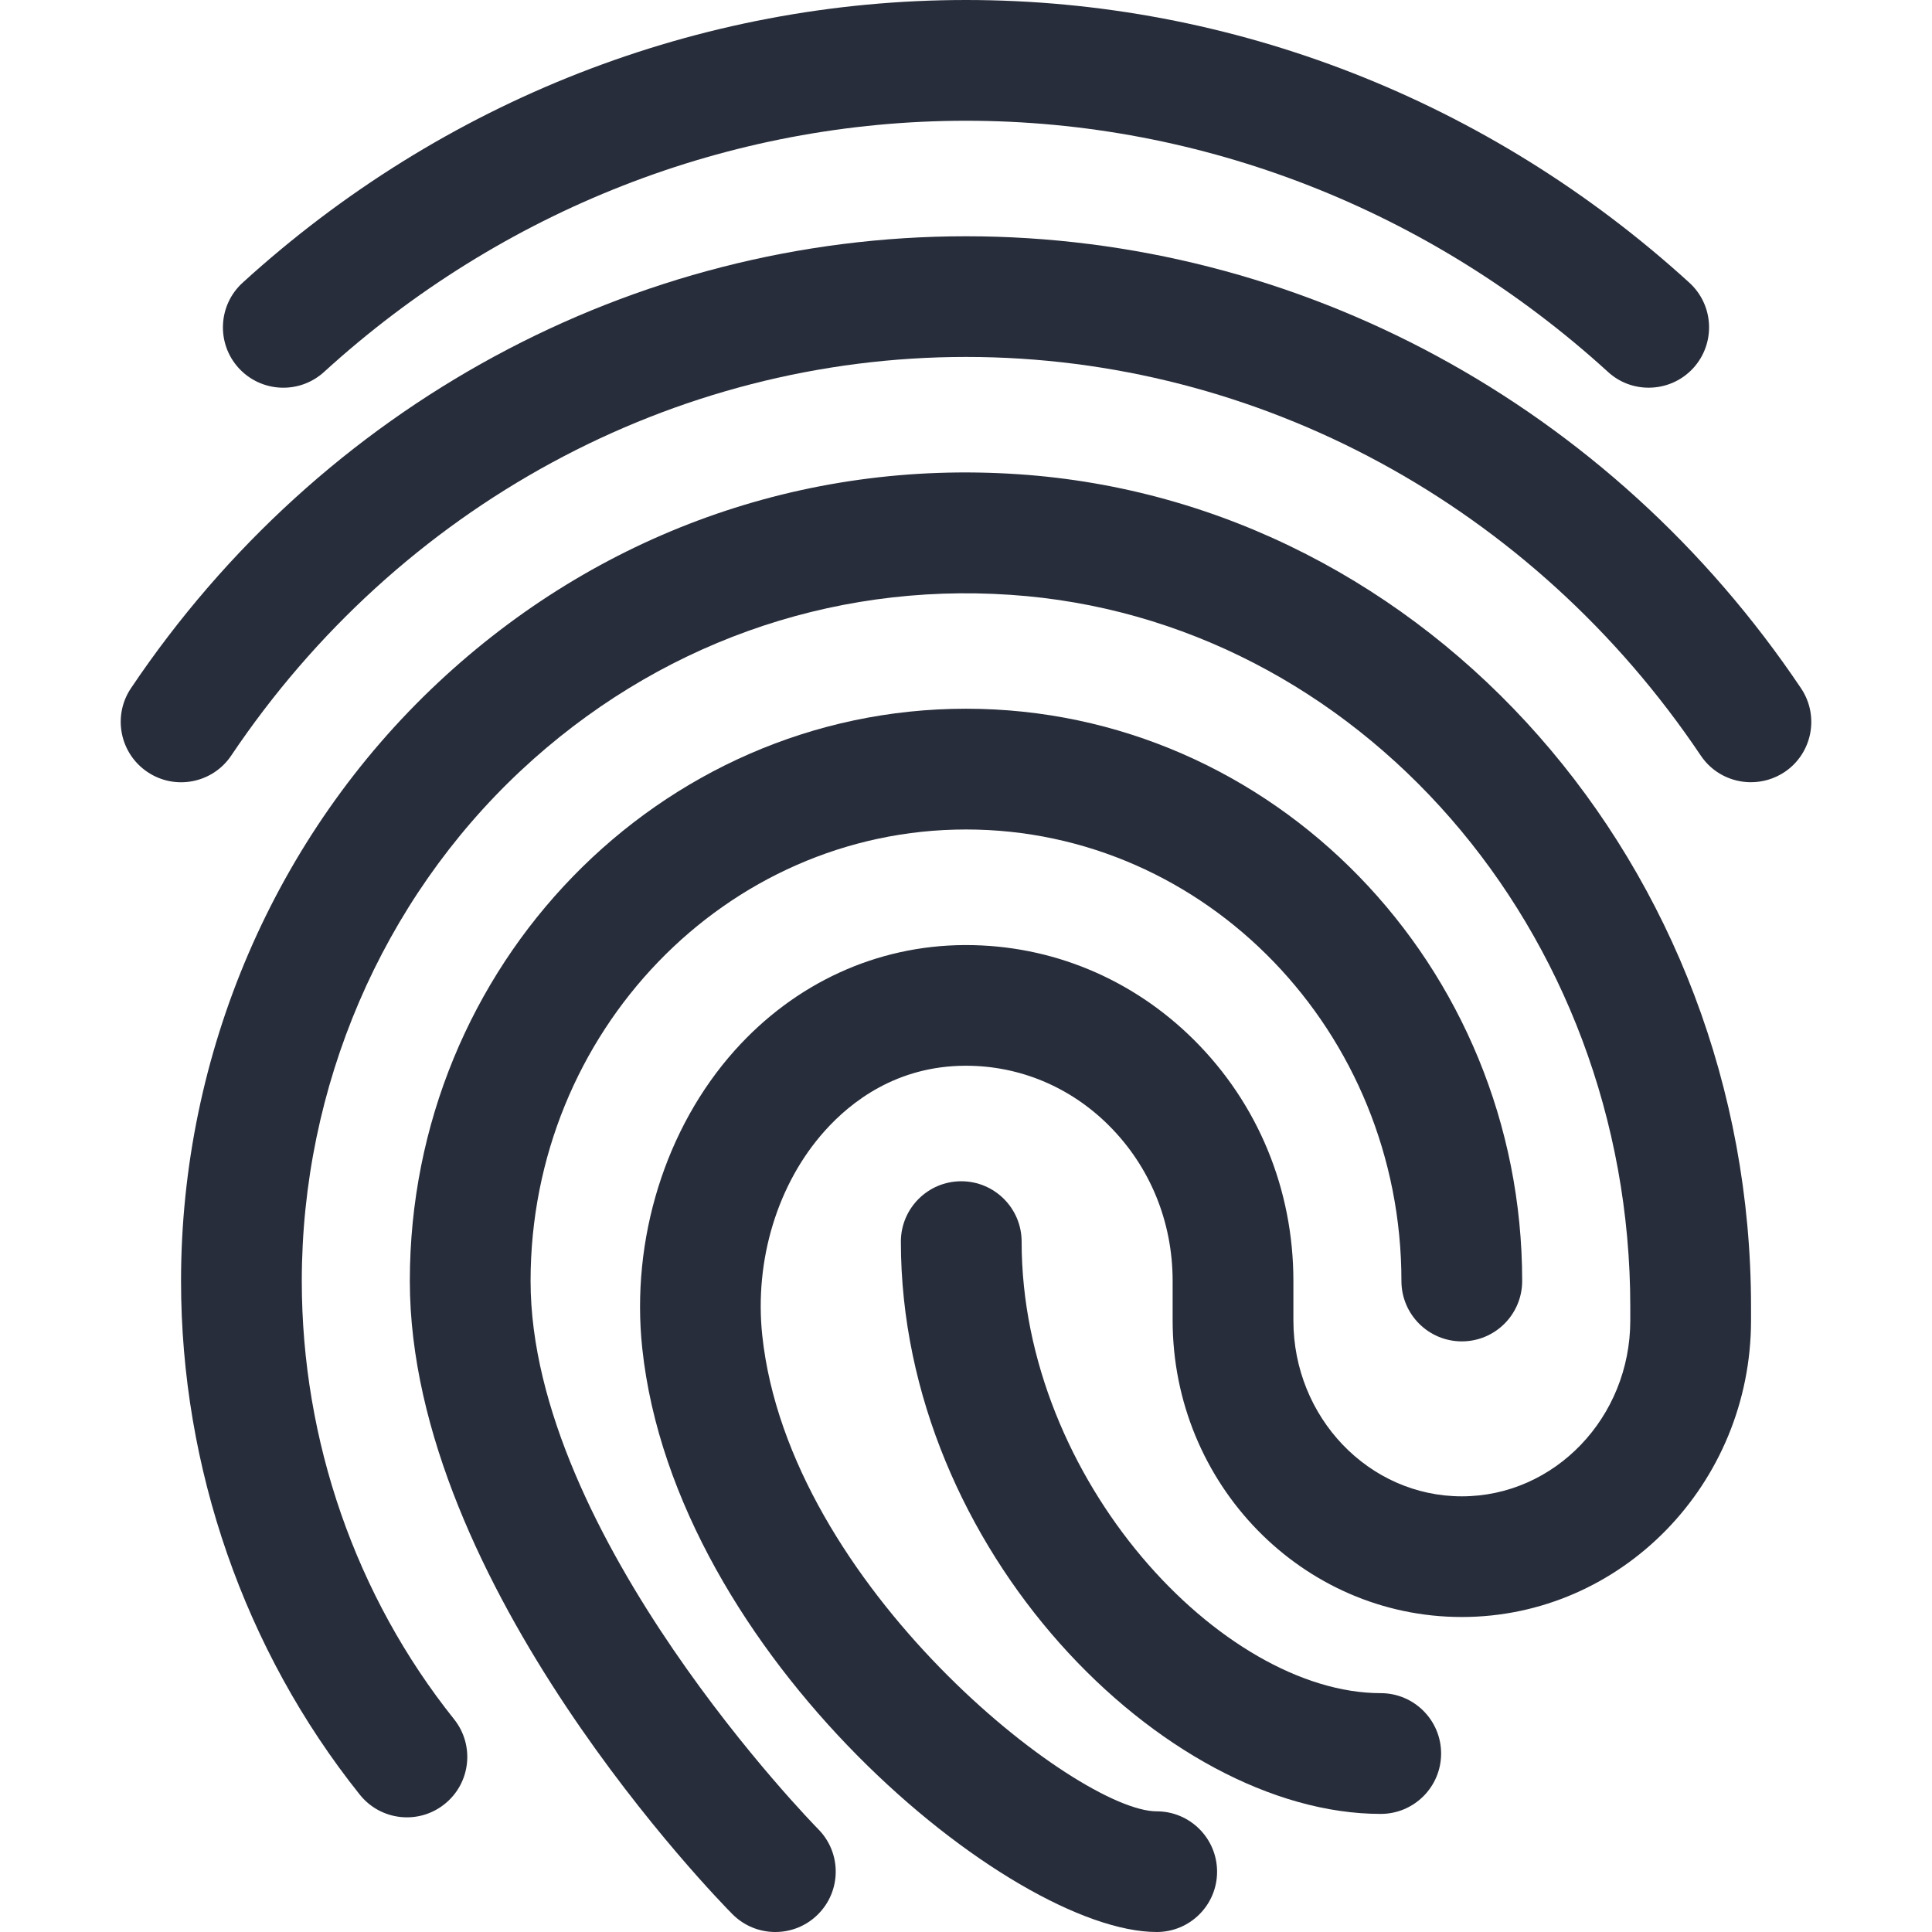 <?xml version="1.0"?>
<svg xmlns="http://www.w3.org/2000/svg" xmlns:xlink="http://www.w3.org/1999/xlink" xmlns:svgjs="http://svgjs.com/svgjs" version="1.1" width="512" height="512" x="0" y="0" viewBox="0 0 24 24" style="enable-background:new 0 0 512 512" xml:space="preserve" class=""><g><path d="m20.48 4.816c-.181 0-.361-.064-.505-.196-2.207-2.012-5.039-3.12-7.975-3.12s-5.768 1.108-7.975 3.121c-.307.279-.781.256-1.06-.049-.279-.306-.257-.781.049-1.06 2.485-2.265 5.676-3.512 8.986-3.512s6.501 1.247 8.986 3.512c.306.279.328.753.049 1.06-.148.162-.351.244-.555.244z" fill="#282d3b" data-original="#000000" class=""/><path d="m21.75 9.717c-.241 0-.479-.116-.623-.332-2.082-3.1-5.494-4.951-9.127-4.951s-7.045 1.851-9.127 4.951c-.231.345-.698.436-1.041.205-.344-.231-.436-.697-.205-1.041 2.361-3.515 6.239-5.614 10.373-5.614s8.012 2.099 10.373 5.615c.231.344.14.81-.205 1.041-.128.085-.273.126-.418.126z" fill="#282d3b" data-original="#000000" class=""/><path d="m9.631 24c-.193 0-.386-.074-.533-.222-.164-.165-4.007-4.088-4.007-7.865 0-3.92 3.099-7.109 6.909-7.109s6.909 3.189 6.909 7.109c0 .414-.336.75-.75.75s-.75-.336-.75-.75c0-3.093-2.426-5.609-5.409-5.609s-5.409 2.516-5.409 5.609c0 3.167 3.537 6.773 3.573 6.809.292.294.29.769-.005 1.061-.146.145-.337.217-.528.217z" fill="#282d3b" data-original="#000000" class=""/><path d="m14.369 24c-1.804 0-5.986-3.432-6.391-7.254-.143-1.351.287-2.733 1.149-3.697.75-.838 1.763-1.303 2.852-1.309h.021c1.062 0 2.066.417 2.83 1.176.798.793 1.237 1.858 1.237 2.998v.489c0 1.205.938 2.185 2.092 2.185s2.093-.98 2.093-2.185v-.171c0-4.67-3.383-8.555-7.702-8.843-2.251-.153-4.412.625-6.079 2.183-1.73 1.618-2.722 3.93-2.722 6.342 0 1.984.672 3.917 1.892 5.443.258.324.206.795-.118 1.054-.323.259-.795.207-1.054-.118-1.431-1.791-2.22-4.057-2.22-6.38 0-2.826 1.166-5.537 3.197-7.437 1.973-1.846 4.532-2.765 7.203-2.585 5.104.341 9.103 4.883 9.103 10.34v.171c0 2.032-1.612 3.685-3.593 3.685s-3.592-1.653-3.592-3.685v-.489c0-.738-.282-1.424-.794-1.934-.48-.478-1.109-.74-1.772-.74-.005 0-.009 0-.014 0-.845.004-1.414.443-1.742.81-.585.653-.875 1.603-.776 2.539.331 3.118 3.914 5.913 4.9 5.913.414 0 .75.336.75.75s-.336.749-.75.749z" fill="#282d3b" data-original="#000000" class=""/><path d="m17.152 22.533c-2.684 0-5.961-3.28-5.961-7.109 0-.414.336-.75.75-.75s.75.336.75.75c0 2.968 2.495 5.609 4.461 5.609.414 0 .75.336.75.75s-.336.75-.75.75z" fill="#282d3b" data-original="#000000" class=""/></g></svg>

